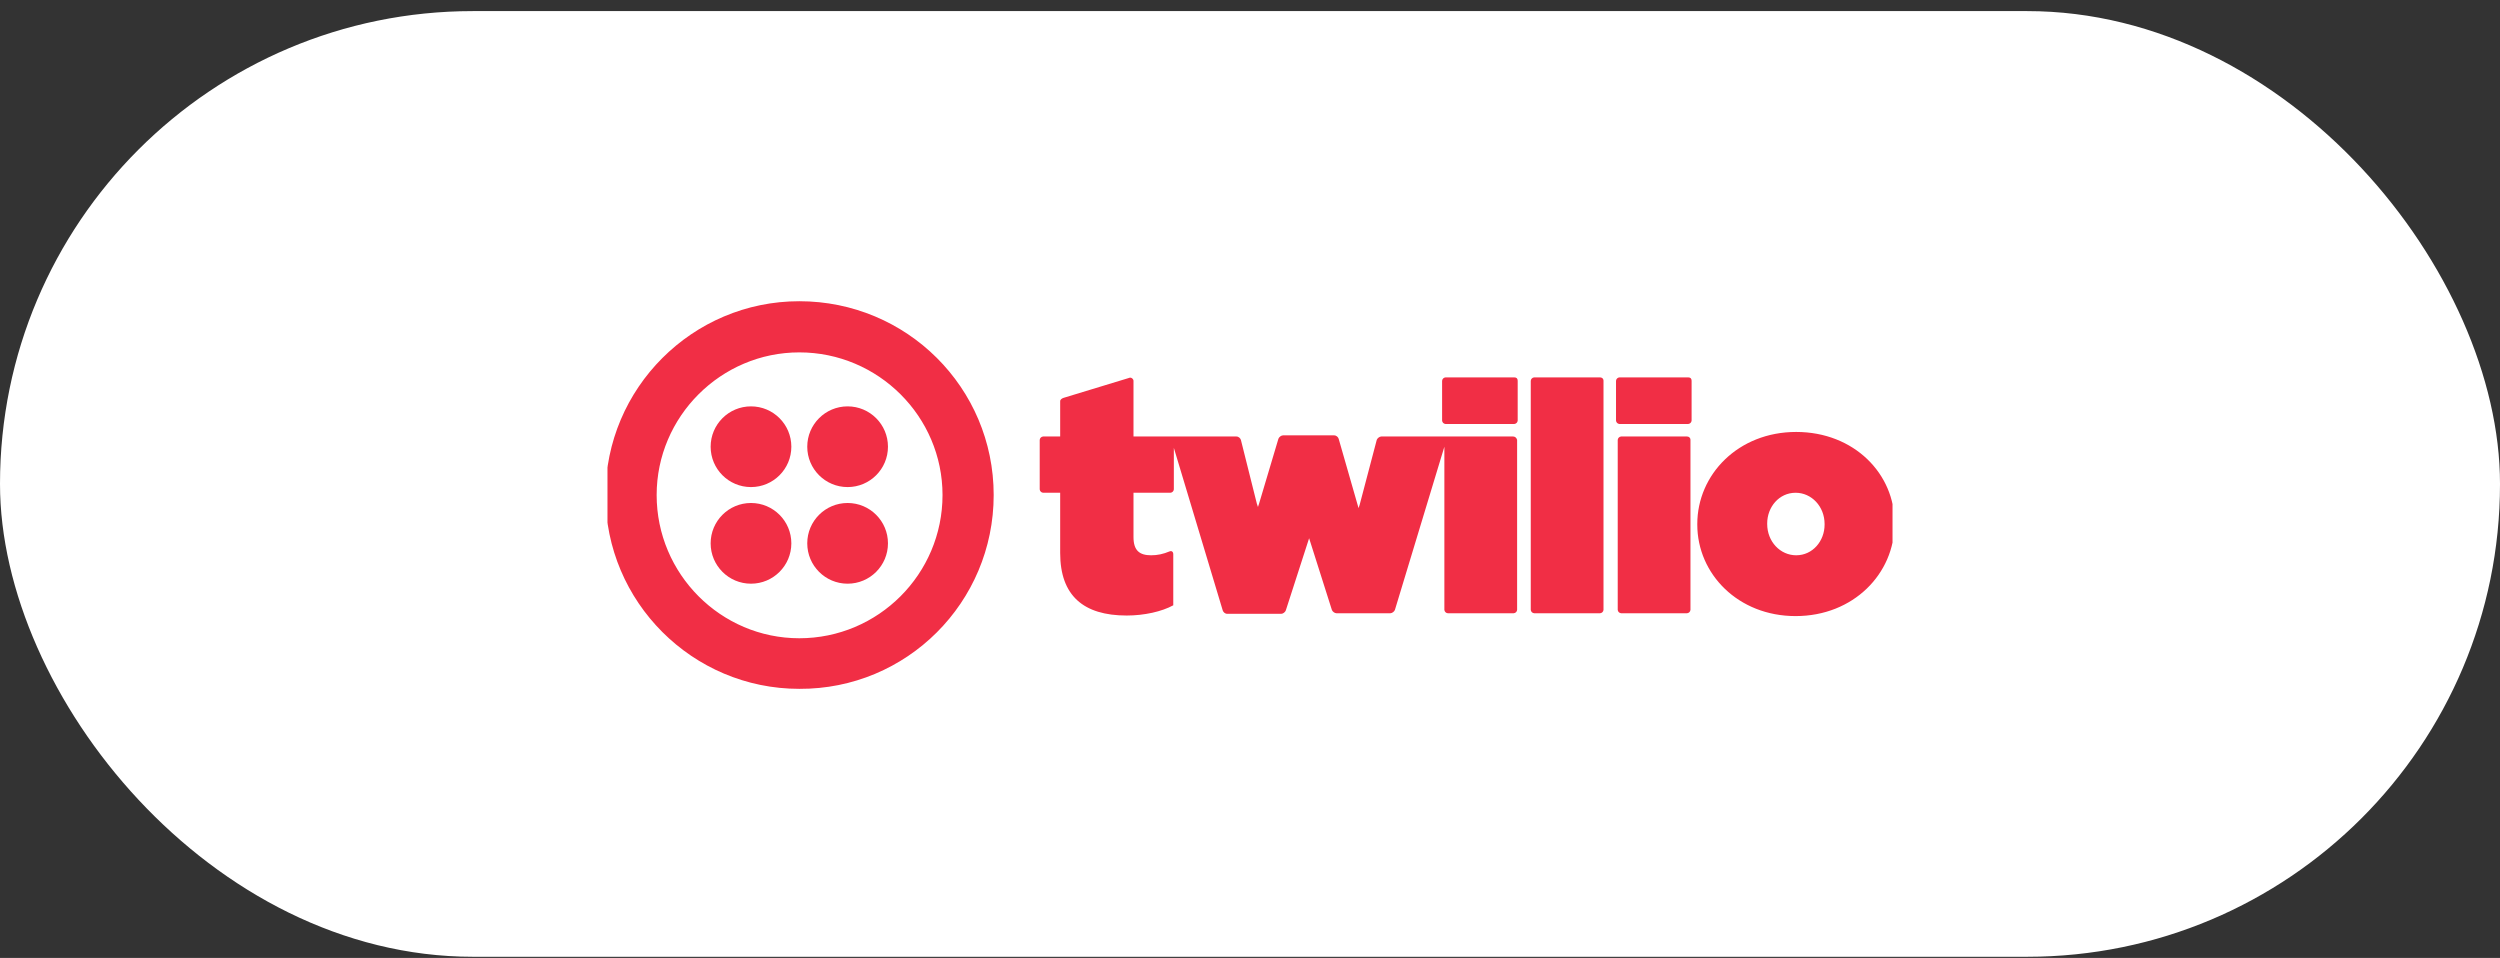 <?xml version="1.0" encoding="UTF-8"?> <svg xmlns="http://www.w3.org/2000/svg" width="214" height="82" viewBox="0 0 214 82" fill="none"><rect x="0" y="0" width="214" height="82" fill="#333333" stroke="none"/><rect y="0.95" width="214" height="80.95" rx="40.475" fill="white"></rect><g clip-path="url(#clip0_1_62)"><path d="M129.622 32.304H123.736C123.66 32.31 123.589 32.342 123.535 32.396C123.482 32.45 123.449 32.52 123.444 32.596V36.002C123.449 36.077 123.482 36.148 123.535 36.202C123.589 36.255 123.66 36.288 123.736 36.294H129.622C129.698 36.288 129.769 36.255 129.822 36.202C129.876 36.148 129.909 36.077 129.914 36.002V32.596C129.914 32.401 129.817 32.304 129.622 32.304ZM129.525 37.364H118.238C118.092 37.364 117.898 37.51 117.849 37.656L116.389 43.202L116.292 43.494L114.589 37.558C114.541 37.413 114.395 37.267 114.2 37.267H109.822C109.676 37.267 109.481 37.413 109.432 37.558L107.778 43.105L107.681 43.396L107.584 43.105L106.221 37.656C106.173 37.51 106.027 37.364 105.832 37.364H97.027V32.596C97.027 32.45 96.832 32.255 96.637 32.353L91.043 34.056C90.897 34.104 90.751 34.202 90.751 34.347V37.364H89.291C89.216 37.369 89.145 37.402 89.091 37.456C89.037 37.509 89.005 37.58 88.999 37.656V41.888C89.005 41.964 89.037 42.035 89.091 42.088C89.145 42.142 89.216 42.175 89.291 42.18H90.751V47.337C90.751 50.986 92.745 52.689 96.443 52.689C97.951 52.689 99.459 52.348 100.432 51.813V47.434C100.432 47.191 100.238 47.142 100.14 47.191C99.556 47.434 99.07 47.532 98.535 47.532C97.562 47.532 97.027 47.142 97.027 45.975V42.18H100.189C100.264 42.175 100.335 42.142 100.389 42.088C100.443 42.035 100.475 41.964 100.481 41.888V38.337L104.665 52.251C104.713 52.397 104.859 52.543 105.054 52.543H109.676C109.822 52.543 110.016 52.397 110.065 52.251L112.06 46.072L114.006 52.202C114.054 52.348 114.249 52.494 114.395 52.494H119.016C119.162 52.494 119.357 52.348 119.406 52.202L123.638 38.239V52.202C123.644 52.278 123.676 52.349 123.73 52.402C123.784 52.456 123.855 52.488 123.93 52.494H129.574C129.649 52.488 129.72 52.456 129.774 52.402C129.827 52.349 129.86 52.278 129.865 52.202V37.656C129.817 37.461 129.671 37.364 129.525 37.364ZM136.968 32.304H131.325C131.249 32.31 131.178 32.342 131.125 32.396C131.071 32.45 131.039 32.52 131.033 32.596V52.202C131.039 52.278 131.071 52.349 131.125 52.402C131.178 52.456 131.249 52.488 131.325 52.494H136.968C137.044 52.488 137.115 52.456 137.169 52.402C137.222 52.349 137.255 52.278 137.26 52.202V32.596C137.26 32.401 137.114 32.304 136.968 32.304ZM144.509 32.304H138.623C138.547 32.31 138.476 32.342 138.422 32.396C138.369 32.45 138.336 32.52 138.331 32.596V36.002C138.336 36.077 138.369 36.148 138.422 36.202C138.476 36.255 138.547 36.288 138.623 36.294H144.509C144.585 36.288 144.656 36.255 144.709 36.202C144.763 36.148 144.795 36.077 144.801 36.002V32.596C144.801 32.401 144.704 32.304 144.509 32.304ZM144.412 37.364H138.768C138.693 37.369 138.622 37.402 138.568 37.456C138.515 37.509 138.482 37.58 138.477 37.656V52.202C138.482 52.278 138.515 52.349 138.568 52.402C138.622 52.456 138.693 52.488 138.768 52.494H144.412C144.487 52.488 144.558 52.456 144.612 52.402C144.666 52.349 144.698 52.278 144.704 52.202V37.656C144.704 37.461 144.558 37.364 144.412 37.364ZM153.753 36.975C148.79 36.975 145.288 40.623 145.288 44.856V44.905C145.288 49.137 148.79 52.737 153.704 52.737C158.666 52.737 162.169 49.089 162.169 44.856V44.807C162.218 40.575 158.715 36.975 153.753 36.975ZM156.185 44.905C156.185 46.315 155.164 47.532 153.753 47.532C152.391 47.532 151.272 46.364 151.272 44.856V44.807C151.272 43.396 152.293 42.18 153.704 42.18C155.066 42.18 156.185 43.348 156.185 44.856V44.905ZM68.42 25.785C59.274 25.785 51.831 33.228 51.831 42.375C51.831 51.521 59.274 58.965 68.42 58.965C77.615 59.013 85.059 51.57 85.059 42.375C85.059 33.18 77.615 25.785 68.42 25.785ZM68.42 54.635C61.707 54.635 56.209 49.137 56.209 42.375C56.209 35.661 61.707 30.164 68.42 30.164C75.183 30.164 80.68 35.661 80.68 42.375C80.68 49.137 75.183 54.635 68.42 54.635Z" fill="#F12E45"></path><path d="M72.555 41.694C74.463 41.694 76.01 40.147 76.01 38.239C76.01 36.332 74.463 34.785 72.555 34.785C70.648 34.785 69.101 36.332 69.101 38.239C69.101 40.147 70.648 41.694 72.555 41.694Z" fill="#F12E45"></path><path d="M72.555 49.964C74.463 49.964 76.01 48.418 76.01 46.51C76.01 44.602 74.463 43.056 72.555 43.056C70.648 43.056 69.101 44.602 69.101 46.51C69.101 48.418 70.648 49.964 72.555 49.964Z" fill="#F12E45"></path><path d="M64.285 49.964C66.193 49.964 67.739 48.418 67.739 46.51C67.739 44.602 66.193 43.056 64.285 43.056C62.377 43.056 60.831 44.602 60.831 46.51C60.831 48.418 62.377 49.964 64.285 49.964Z" fill="#F12E45"></path><path d="M64.285 41.694C66.193 41.694 67.739 40.147 67.739 38.239C67.739 36.332 66.193 34.785 64.285 34.785C62.377 34.785 60.831 36.332 60.831 38.239C60.831 40.147 62.377 41.694 64.285 41.694Z" fill="#F12E45"></path></g><defs><clipPath id="clip0_1_62"><rect width="110" height="60" fill="white" transform="translate(52 11.425)"></rect></clipPath></defs></svg> 